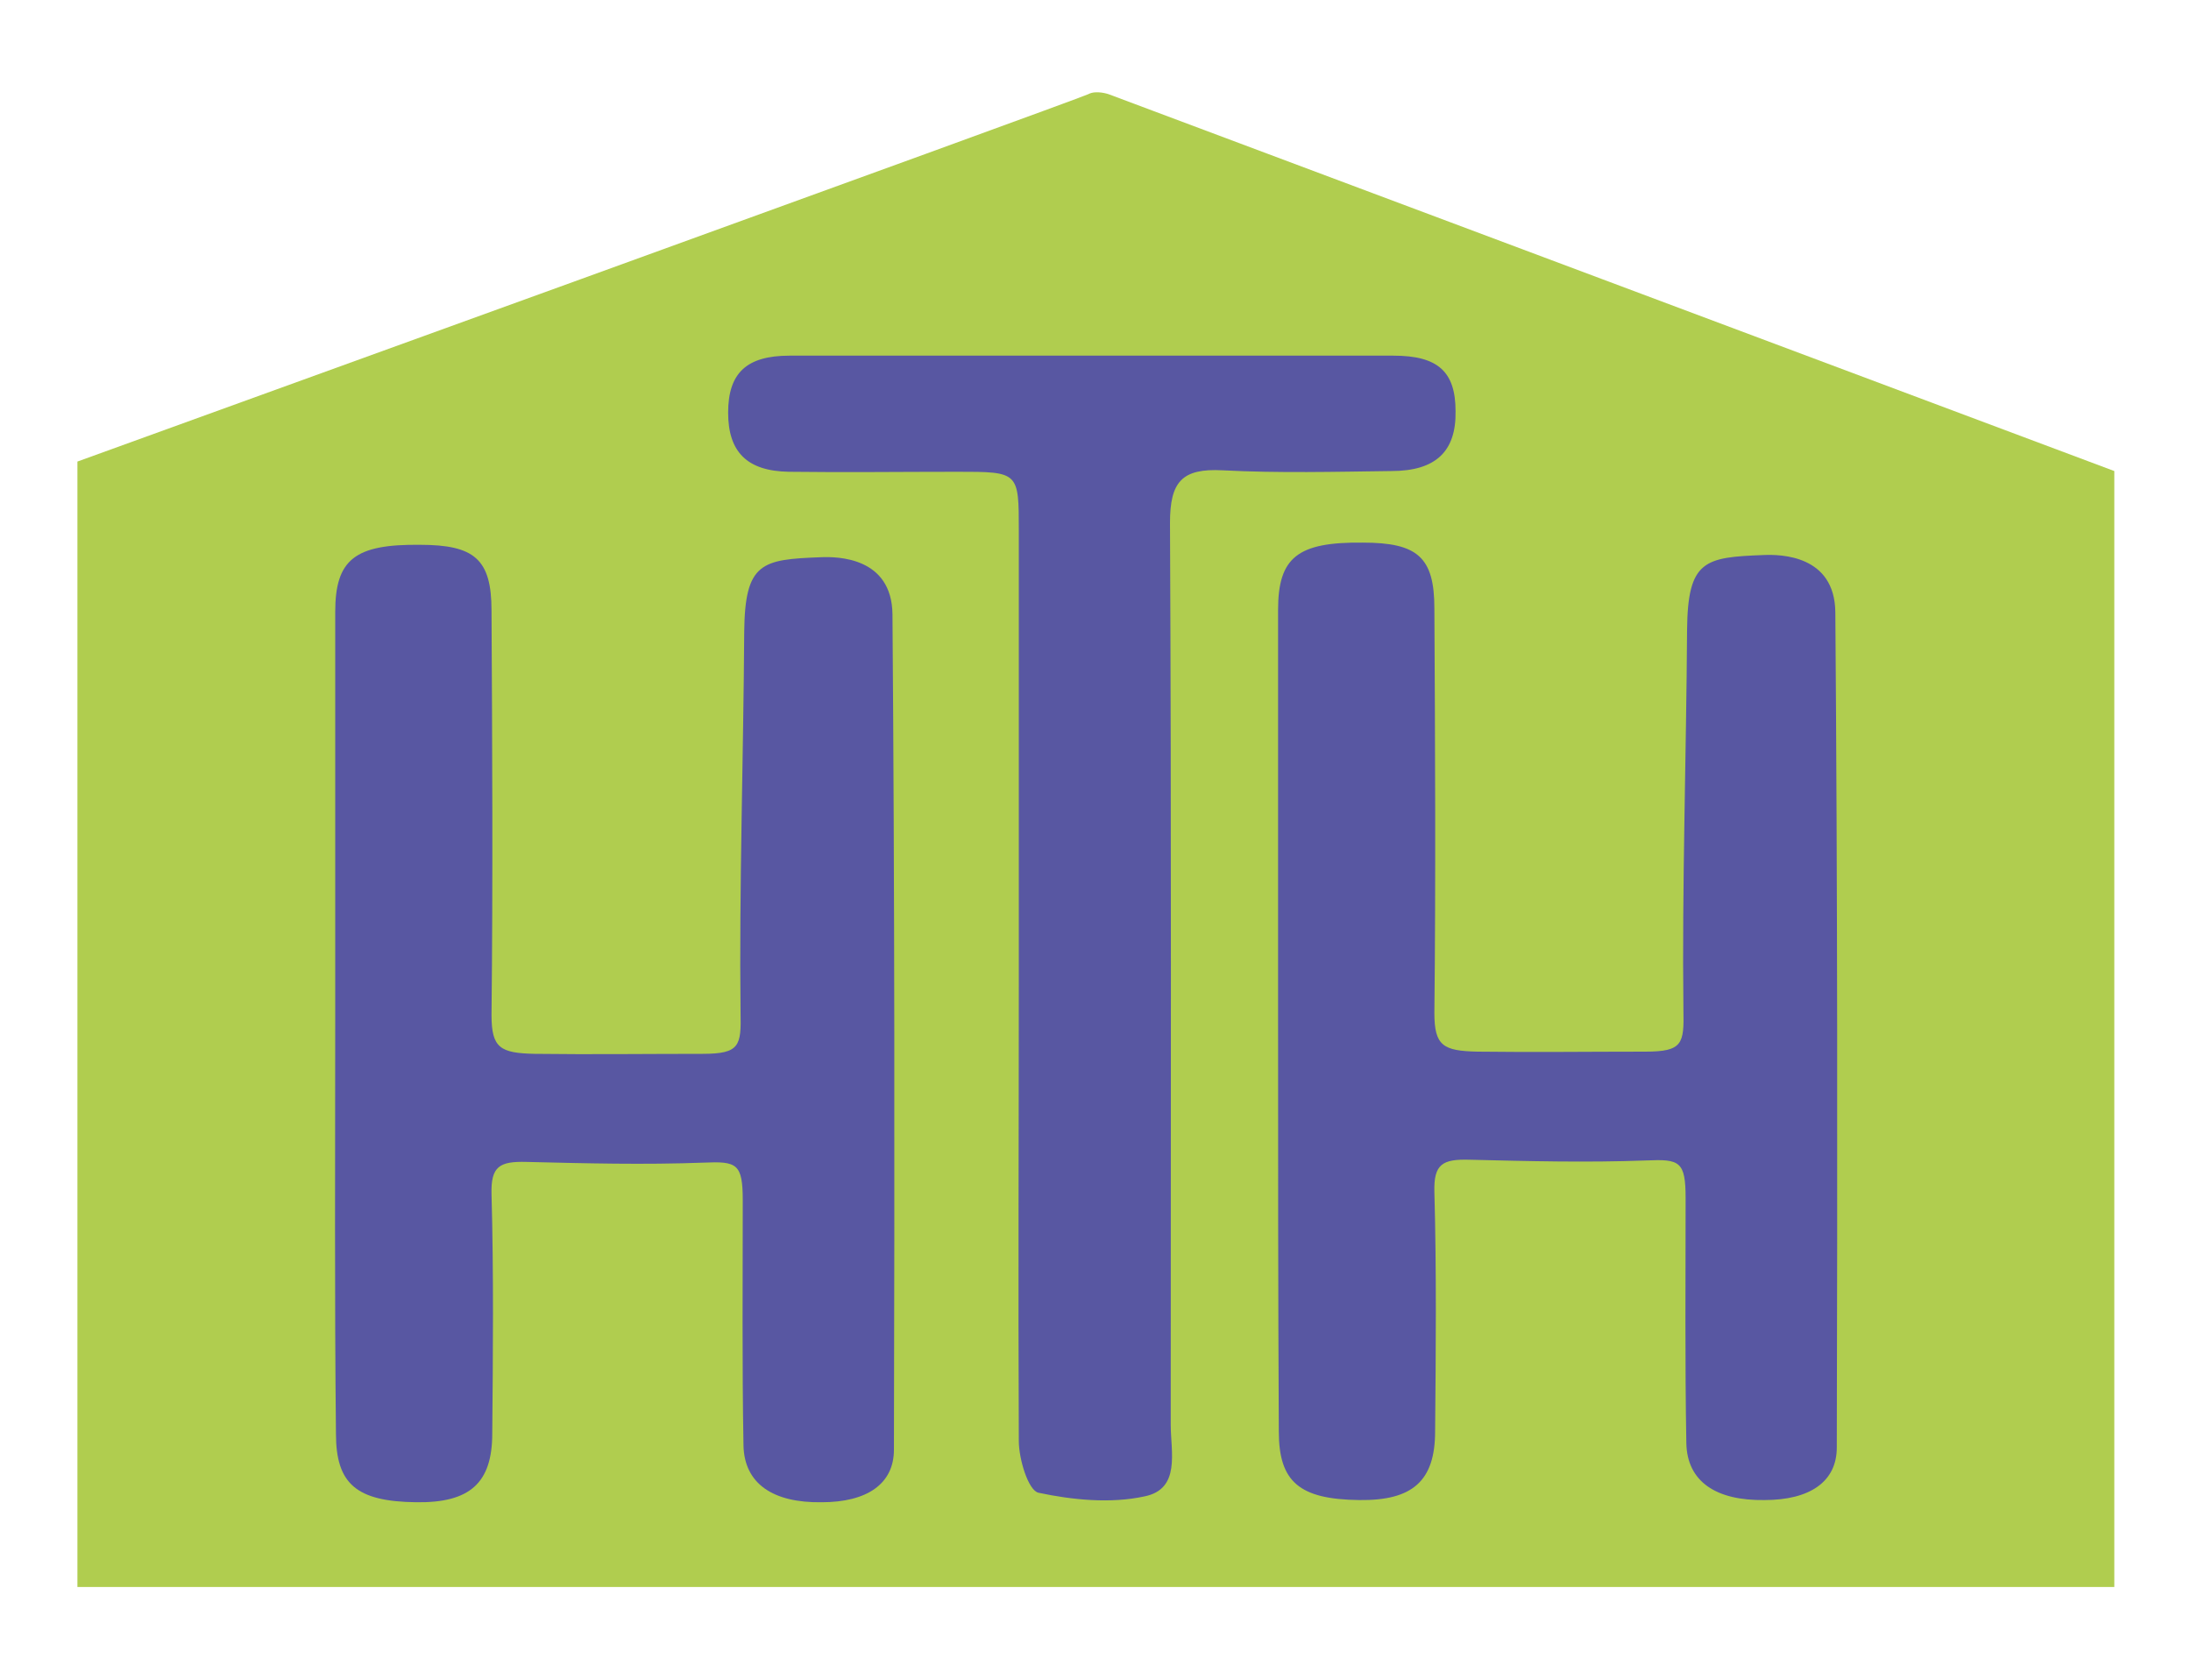 <?xml version="1.0" encoding="utf-8"?>
<!-- Generator: Adobe Illustrator 25.2.0, SVG Export Plug-In . SVG Version: 6.00 Build 0)  -->
<svg version="1.0" id="Calque_1" xmlns="http://www.w3.org/2000/svg" xmlns:xlink="http://www.w3.org/1999/xlink" x="0px" y="0px"
	 viewBox="0 0 300 230" enable-background="new 0 0 300 230" xml:space="preserve">
<g>
	<path fill="#B0CD4F" d="M10.6,63.2v154.1h278.9V64.5L151.8,12.9c0,0-1.7-0.6-2.8,0C147.9,13.5,10.6,63.2,10.6,63.2"/>
	<path fill="#5857A2" d="M175,139.5c0-18.7,0-37.3,0-56c0-7.2,2.7-9.3,11.6-9.2c7.5,0,9.8,2,9.8,9c0.1,18.5,0.2,36.9,0,55.4
		c0,4.5,1.2,5.2,5.9,5.3c7.8,0.1,15.3,0,23,0c5.1,0,5.3-1.1,5.2-5.7c-0.2-16.8,0.4-35.2,0.5-52.1c0.1-9.5,2.4-9.9,10.5-10.2
		c2.3-0.1,9.7,0,9.8,7.8c0.3,38.1,0.3,76.2,0.2,114.4c0,4.7-3.7,7.2-9.9,7.2c-6.6,0.1-10.6-2.5-10.7-7.8
		c-0.2-11.2-0.1-22.3-0.1-33.5c0-5.1-0.8-5.4-5.4-5.2c-8.1,0.3-16.1,0.1-24.2-0.1c-3.7-0.1-4.9,0.6-4.8,4.4
		c0.3,10.9,0.2,21.9,0.1,32.8c0,6.8-3.1,9.5-10.4,9.4c-8.2-0.1-11-2.5-11-9.4C175,177.2,175,158.3,175,139.5"/>
	<path fill="#5857A2" d="M45.9,139.8c0-18.7,0-37.3,0-56c0-7.2,2.7-9.3,11.6-9.2c7.5,0,9.8,2,9.8,9c0.1,18.5,0.2,36.9,0,55.4
		c0,4.5,1.2,5.2,5.9,5.3c7.8,0.1,15.3,0,23,0c5.1,0,5.3-1.1,5.2-5.7c-0.2-16.8,0.4-35.2,0.5-52.1c0.1-9.5,2.4-9.9,10.5-10.2
		c2.3-0.1,9.7,0,9.8,7.8c0.3,38.1,0.3,76.2,0.2,114.4c0,4.7-3.7,7.2-9.9,7.2c-6.6,0.1-10.6-2.5-10.7-7.8
		c-0.2-11.2-0.1-22.3-0.1-33.5c0-5.1-0.8-5.4-5.4-5.2c-8.1,0.3-16.1,0.1-24.2-0.1c-3.7-0.1-4.9,0.6-4.8,4.4
		c0.3,10.9,0.2,21.9,0.1,32.8c0,6.8-3.1,9.5-10.4,9.4c-8.2-0.1-11-2.5-11-9.4C45.8,177.5,45.9,158.6,45.9,139.8"/>
	<path fill="#5857A2" d="M139.5,134.1c0-20.5,0-41,0-61.4c0-8.1,0-8.1-8.4-8.1c-7.7,0-15.4,0.1-23.1,0c-5.7-0.1-8.3-2.7-8.3-8.1
		c0-5.4,2.5-7.8,8.4-7.8c27.6,0,55.2,0,82.7,0c6.1,0,8.5,2.2,8.5,7.6c0.1,5.5-2.7,8.2-8.8,8.2c-7.7,0.1-15.4,0.3-23.1-0.1
		c-5.6-0.3-7.2,1.6-7.2,7.2c0.2,41.2,0.1,82.3,0.1,123.5c0,3.7,1.4,8.8-3.6,9.8c-4.6,1-9.8,0.5-14.5-0.5c-1.4-0.3-2.7-4.6-2.7-7.1
		C139.4,176.3,139.5,155.2,139.5,134.1L139.5,134.1z"/>
</g>
</svg>
